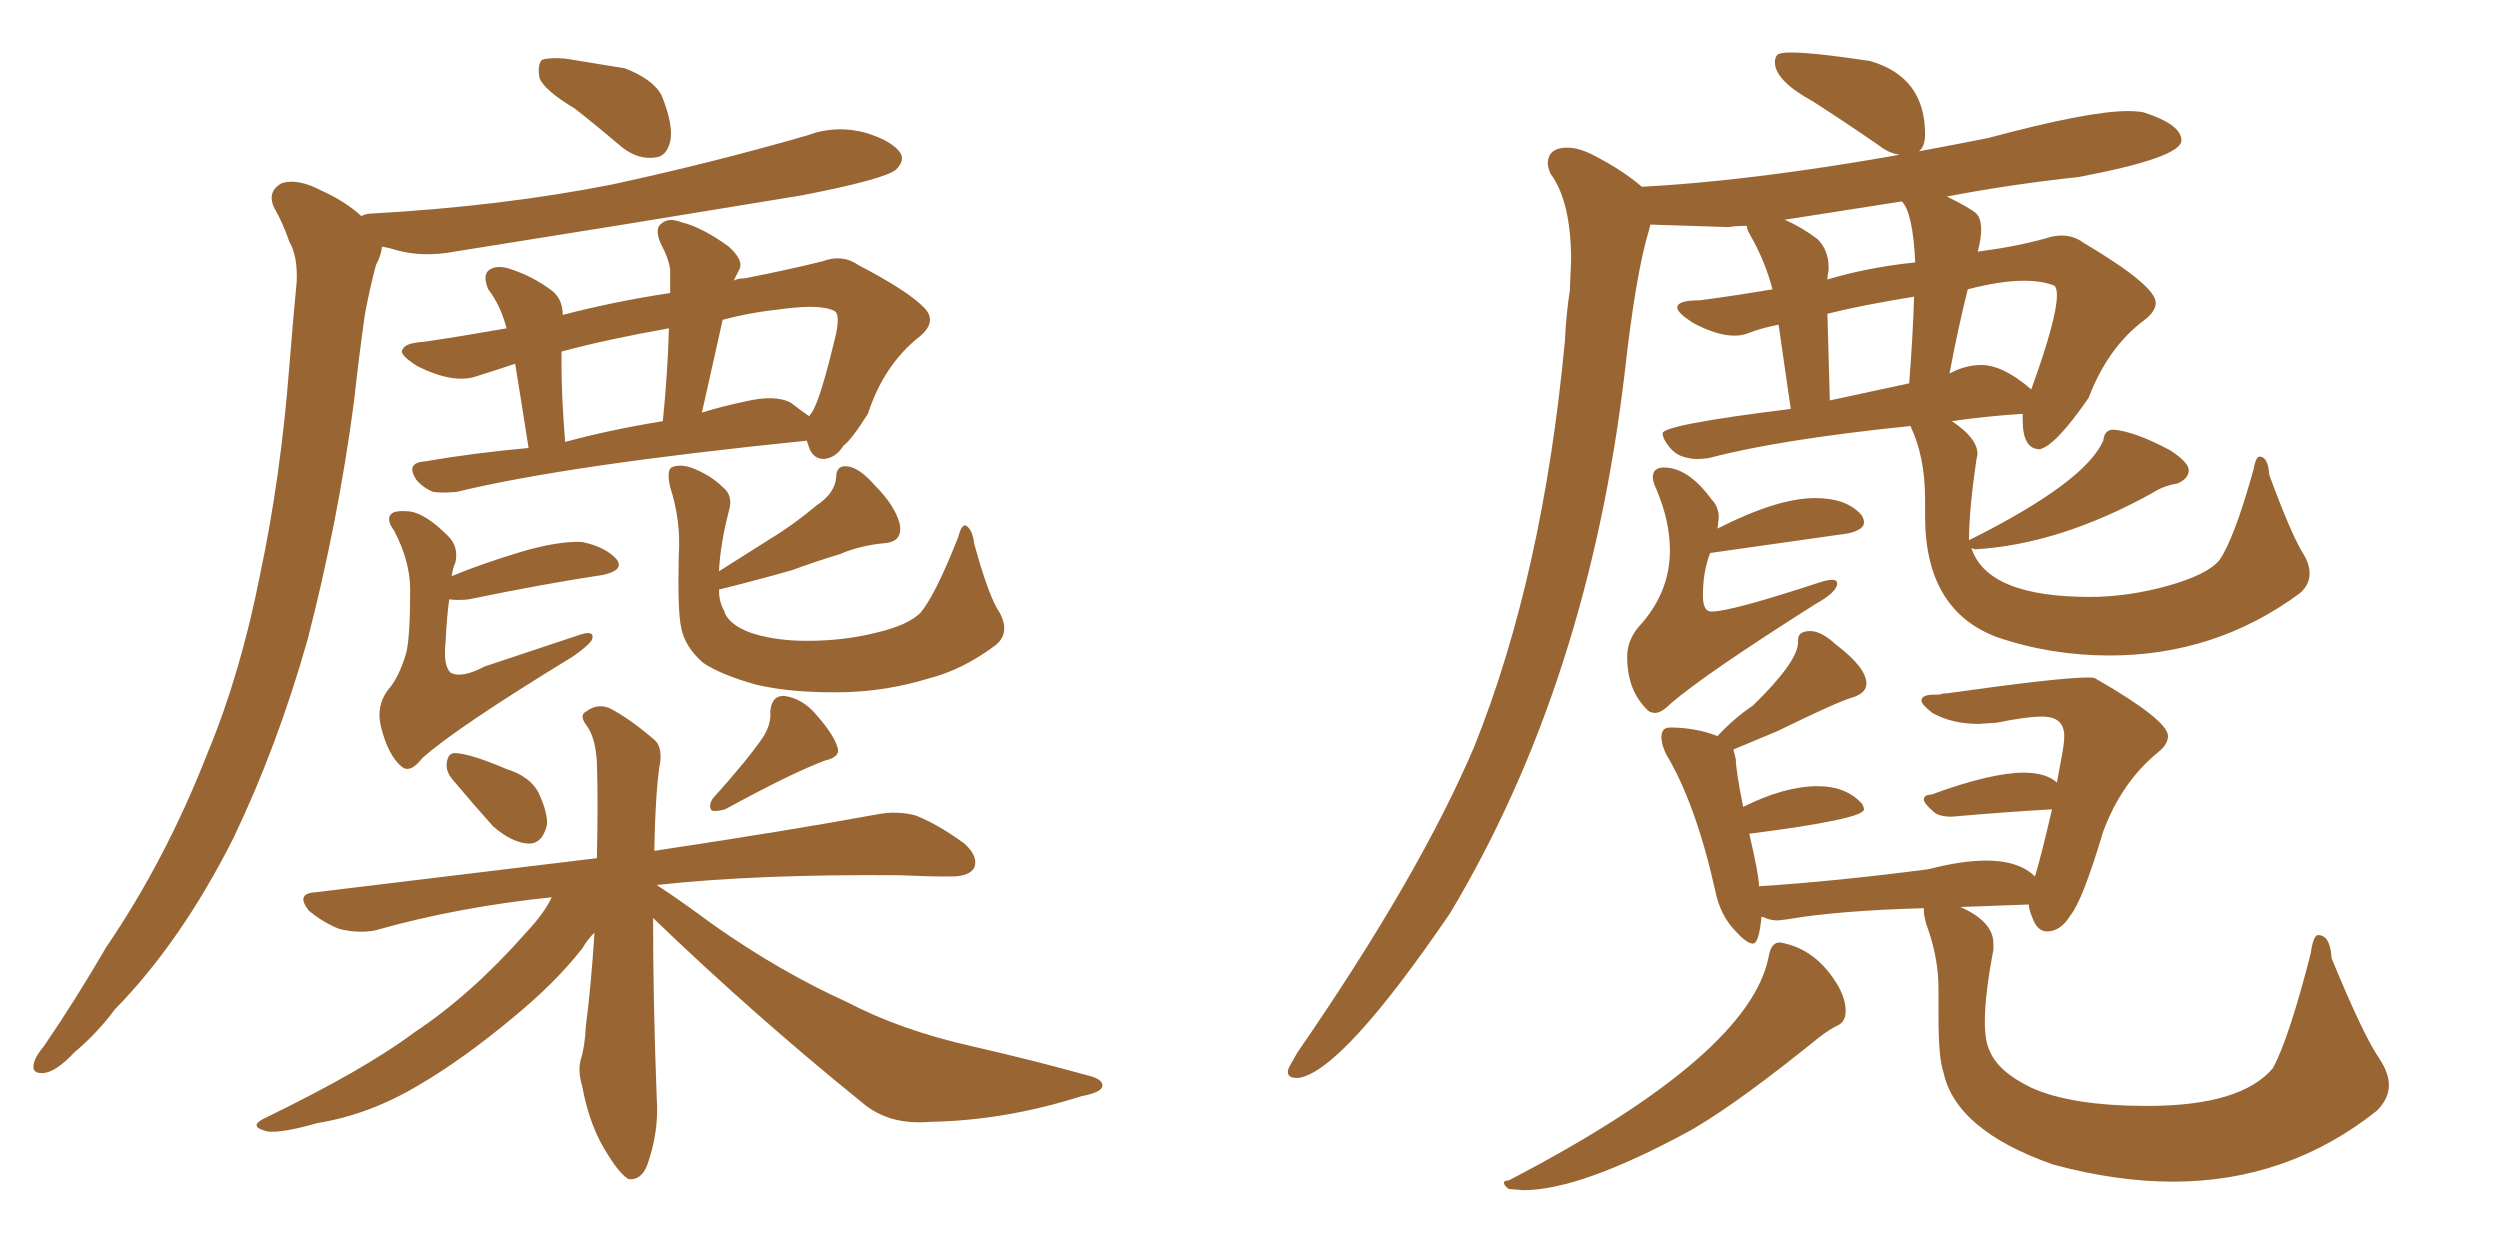 <svg xmlns="http://www.w3.org/2000/svg" xmlns:xlink="http://www.w3.org/1999/xlink" width="300" height="150"><path fill="#996633" padding="10" d="M68.99 13.04L68.99 13.04Q65.33 10.84 64.75 9.38L64.75 9.38Q64.45 7.76 65.04 7.18L65.04 7.18Q65.92 6.88 67.82 7.03L67.82 7.03Q71.48 7.62 75 8.20L75 8.20Q78.37 9.52 79.39 11.43L79.39 11.43Q80.86 15.09 80.42 16.99L80.42 16.99Q79.98 18.75 78.66 18.90L78.66 18.90Q76.61 19.19 74.71 17.72L74.71 17.72Q71.78 15.23 68.99 13.04ZM43.36 25.93L43.36 25.93Q43.95 25.63 44.53 25.63L44.53 25.63Q60.21 24.76 73.54 22.12L73.54 22.12Q85.69 19.48 96.83 16.26L96.83 16.26Q100.34 14.94 104.00 15.97L104.00 15.97Q107.23 16.99 108.11 18.46L108.11 18.46Q108.54 19.34 107.52 20.36L107.52 20.36Q106.05 21.53 96.24 23.44L96.24 23.44Q75 26.95 54.64 30.18L54.64 30.18Q50.83 30.91 47.61 30.03L47.61 30.03Q46.73 29.74 45.85 29.59L45.85 29.59Q45.70 30.76 45.12 31.79L45.12 31.79Q44.38 34.57 43.80 37.65L43.80 37.65Q43.07 42.77 42.48 48.19L42.48 48.19Q40.58 62.55 36.91 76.76L36.91 76.76Q33.25 89.65 27.98 100.63L27.98 100.63Q21.68 113.09 13.77 121.14L13.77 121.14Q11.72 123.93 8.94 126.27L8.94 126.27Q6.74 128.61 5.27 128.76L5.27 128.76Q3.66 128.91 4.10 127.44L4.10 127.44Q4.39 126.56 5.27 125.54L5.27 125.54Q9.08 119.97 12.74 113.67L12.74 113.67Q19.92 103.13 24.90 90.38L24.90 90.38Q28.86 80.86 31.20 68.99L31.20 68.99Q33.69 57.28 34.72 43.95L34.72 43.95Q35.16 38.38 35.60 33.84L35.60 33.84Q35.74 30.76 34.72 29.00L34.72 29.00Q33.84 26.51 32.96 25.05L32.96 25.05Q31.93 23.00 33.84 21.97L33.84 21.97Q35.74 21.39 38.53 22.85L38.53 22.85Q41.46 24.17 43.36 25.93ZM63.43 53.76L63.43 53.76Q62.40 47.17 61.82 43.65L61.82 43.65Q59.18 44.53 57.28 45.12L57.28 45.12Q54.49 46.14 50.10 43.95L50.10 43.95Q47.75 42.48 48.34 41.89L48.34 41.89Q48.63 41.16 50.83 41.02L50.83 41.02Q54.93 40.43 60.79 39.40L60.79 39.40Q60.06 36.62 58.59 34.72L58.59 34.72Q57.86 32.96 58.74 32.37L58.74 32.37Q59.62 31.79 61.08 32.23L61.08 32.23Q63.87 33.11 66.21 34.86L66.21 34.86Q67.53 35.89 67.53 37.79L67.53 37.79Q73.68 36.18 80.42 35.16L80.42 35.16Q80.42 33.69 80.42 32.37L80.42 32.37Q80.27 31.05 79.25 29.15L79.25 29.15Q78.52 27.39 79.39 26.81L79.39 26.81Q80.27 26.07 81.74 26.66L81.74 26.66Q84.23 27.25 87.45 29.59L87.45 29.59Q89.21 31.20 88.77 32.23L88.77 32.23Q88.48 32.81 88.04 33.69L88.04 33.69Q88.48 33.40 89.36 33.40L89.36 33.40Q94.63 32.37 98.73 31.35L98.73 31.35Q101.07 30.47 102.98 31.79L102.98 31.79Q108.84 34.86 110.74 36.77L110.74 36.77Q112.65 38.53 110.30 40.43L110.30 40.43Q106.05 43.80 104.15 49.66L104.15 49.66Q102.10 52.88 101.22 53.47L101.22 53.47Q100.34 54.93 98.88 55.08L98.88 55.08Q97.41 55.08 96.97 53.32L96.97 53.32Q96.83 53.03 96.83 52.88L96.83 52.88Q67.97 55.81 54.79 59.03L54.79 59.03Q53.03 59.18 52.00 59.03L52.00 59.03Q50.83 58.59 49.95 57.57L49.95 57.57Q48.63 55.52 50.98 55.37L50.98 55.37Q56.84 54.35 63.43 53.76ZM94.92 48.34L94.92 48.34Q96.24 49.37 97.12 49.95L97.12 49.95Q97.27 49.66 97.41 49.51L97.41 49.51Q98.44 48.05 100.34 39.99L100.34 39.99Q100.78 37.79 100.20 37.35L100.20 37.35Q98.58 36.47 94.04 37.06L94.04 37.06Q89.94 37.50 86.72 38.38L86.72 38.38Q85.55 43.65 84.23 49.51L84.23 49.51Q86.57 48.78 89.36 48.19L89.36 48.19Q93.02 47.31 94.92 48.34ZM67.82 53.03L67.82 53.03Q73.24 51.56 79.54 50.54L79.54 50.54Q80.13 44.68 80.27 39.40L80.27 39.40Q72.80 40.72 67.38 42.19L67.38 42.19Q67.38 42.92 67.38 43.80L67.38 43.80Q67.38 47.61 67.82 53.03ZM54.20 69.14L54.20 69.14Q57.71 67.68 62.55 66.21L62.55 66.21Q67.09 64.89 69.87 65.04L69.87 65.04Q72.66 65.63 73.97 67.09L73.97 67.09Q75 68.41 72.36 68.99L72.36 68.99Q65.48 70.02 56.25 71.92L56.25 71.92Q54.93 72.07 53.91 71.92L53.91 71.92Q53.61 73.97 53.47 77.05L53.47 77.05Q53.17 79.83 54.05 80.71L54.05 80.71Q55.37 81.45 58.15 79.98L58.15 79.98Q63.87 78.08 69.14 76.32L69.14 76.32Q71.48 75.44 71.04 76.76L71.04 76.76Q70.61 77.49 68.70 78.81L68.70 78.81Q54.79 87.30 50.68 90.97L50.68 90.97Q49.22 92.87 48.19 91.99L48.19 91.99Q46.58 90.67 45.70 87.16L45.70 87.16Q45.12 84.67 46.58 82.76L46.58 82.76Q47.90 81.30 48.78 78.22L48.78 78.22Q49.22 76.17 49.22 70.75L49.22 70.75Q49.22 67.38 47.31 63.72L47.31 63.72Q46.14 62.11 47.17 61.52L47.17 61.52Q47.75 61.23 49.22 61.38L49.22 61.38Q51.12 61.67 53.76 64.31L53.76 64.31Q55.08 65.63 54.64 67.53L54.64 67.53Q54.35 68.12 54.20 69.14ZM119.97 73.54L119.97 73.54Q121.29 76.03 119.38 77.49L119.38 77.49Q115.43 80.42 111.33 81.45L111.33 81.45Q106.49 82.91 101.51 83.06L101.51 83.06Q95.21 83.20 90.82 82.18L90.82 82.18Q86.57 81.01 84.38 79.54L84.38 79.54Q82.18 77.64 81.74 75.29L81.74 75.29Q81.30 73.39 81.45 66.65L81.45 66.65Q81.74 62.55 80.42 58.45L80.42 58.45Q79.98 56.54 80.57 56.10L80.57 56.10Q81.45 55.66 82.91 56.10L82.91 56.10Q85.25 56.98 86.72 58.45L86.72 58.45Q88.04 59.47 87.45 61.38L87.45 61.38Q86.43 65.33 86.28 68.55L86.28 68.55Q89.50 66.50 92.29 64.75L92.29 64.75Q95.21 62.99 98.00 60.64L98.00 60.64Q100.20 59.18 100.34 57.28L100.34 57.28Q100.34 55.81 101.66 55.96L101.66 55.96Q103.13 56.10 105.03 58.30L105.03 58.30Q107.37 60.64 107.96 62.84L107.96 62.84Q108.40 65.04 106.05 65.19L106.05 65.19Q103.13 65.48 100.78 66.50L100.78 66.50Q97.85 67.38 95.07 68.41L95.07 68.41Q91.55 69.43 86.28 70.75L86.28 70.75Q86.28 72.22 86.87 73.24L86.87 73.24Q87.30 74.85 89.94 75.88L89.94 75.88Q92.87 76.90 96.83 76.90L96.83 76.90Q101.37 76.90 105.32 75.88L105.32 75.88Q108.98 75 110.45 73.54L110.45 73.54Q112.21 71.48 114.99 64.45L114.99 64.45Q115.43 62.70 116.02 63.13L116.02 63.13Q116.75 63.72 116.89 65.19L116.89 65.19Q118.65 71.63 119.97 73.54ZM54.35 93.60L54.35 93.60Q53.47 92.58 53.61 91.55L53.61 91.55Q53.76 90.23 54.79 90.38L54.79 90.38Q56.69 90.53 60.79 92.29L60.79 92.29Q63.57 93.16 64.60 95.07L64.60 95.07Q65.77 97.56 65.63 99.02L65.63 99.02Q65.04 101.37 63.28 101.22L63.28 101.22Q61.38 101.07 59.18 99.17L59.18 99.17Q56.69 96.39 54.35 93.60ZM91.55 88.48L91.55 88.48Q92.58 86.87 92.43 85.40L92.43 85.40Q92.58 83.50 94.04 83.50L94.04 83.50Q96.39 83.79 98.14 85.99L98.14 85.99Q100.05 88.18 100.49 89.65L100.49 89.65Q100.93 90.82 99.02 91.26L99.02 91.26Q95.07 92.72 87.01 97.12L87.01 97.12Q85.99 97.41 85.40 97.27L85.40 97.27Q84.96 96.68 85.55 95.80L85.55 95.80Q89.65 91.26 91.55 88.48ZM78.37 110.16L78.37 110.16L78.37 110.16Q78.37 120.26 78.81 131.84L78.81 131.84Q79.10 135.79 77.64 139.89L77.64 139.89Q76.90 141.65 75.44 141.50L75.44 141.50Q74.41 140.92 72.95 138.57L72.95 138.57Q70.75 135.21 69.87 130.37L69.87 130.37Q69.29 128.47 69.73 127.00L69.73 127.00Q70.17 125.68 70.31 123.05L70.31 123.05Q70.90 118.65 71.34 111.91L71.34 111.91Q70.46 112.79 69.87 113.82L69.87 113.82Q66.65 117.92 61.67 122.02L61.67 122.02Q55.52 127.15 50.24 130.22L50.24 130.22Q44.38 133.74 38.09 134.77L38.09 134.77Q32.96 136.23 31.64 135.64L31.64 135.64Q29.74 135.06 32.08 134.03L32.08 134.03Q43.80 128.32 49.66 123.93L49.66 123.93Q56.54 119.38 63.13 111.91L63.13 111.91Q65.33 109.57 66.21 107.67L66.21 107.67Q54.93 108.84 45.12 111.62L45.12 111.62Q43.07 112.06 40.72 111.47L40.72 111.47Q38.82 110.74 37.06 109.28L37.06 109.28Q35.45 107.23 37.79 107.08L37.79 107.08Q55.81 104.88 71.63 102.98L71.63 102.98Q71.78 96.09 71.63 91.55L71.63 91.55Q71.48 88.62 70.46 87.16L70.46 87.16Q69.43 85.84 70.31 85.40L70.31 85.40Q71.63 84.38 73.10 84.96L73.10 84.96Q75.44 86.13 78.52 88.77L78.52 88.77Q79.39 89.50 79.25 91.26L79.25 91.26Q78.66 94.48 78.52 102.10L78.52 102.10Q95.07 99.61 105.32 97.71L105.32 97.71Q107.67 97.27 109.86 97.85L109.86 97.85Q112.50 98.88 115.72 101.22L115.72 101.22Q117.48 102.83 116.89 104.15L116.89 104.15Q116.31 105.18 114.11 105.18L114.11 105.18Q111.18 105.18 107.96 105.03L107.96 105.03Q90.82 104.88 78.81 106.20L78.81 106.20Q81.30 107.81 85.69 111.04L85.69 111.04Q93.60 116.60 101.66 120.26L101.66 120.26Q108.11 123.63 116.60 125.54L116.60 125.54Q124.22 127.29 130.52 129.05L130.52 129.05Q132.42 129.49 132.28 130.37L132.28 130.37Q132.13 131.10 129.79 131.54L129.79 131.54Q120.56 134.47 111.62 134.62L111.62 134.62Q106.64 135.06 103.42 132.28L103.42 132.28Q90.38 121.73 78.37 110.16ZM228.52 18.60L228.52 18.60L229.39 18.46Q231.01 18.31 231.01 16.11L231.01 16.11Q231.01 9.23 224.41 7.32L224.41 7.32Q217.68 6.30 214.89 6.30L214.89 6.30Q213.57 6.30 213.28 6.59Q212.99 6.88 212.99 7.47L212.99 7.47Q212.99 9.67 217.53 12.16L217.53 12.16Q221.19 14.50 225.44 17.43L225.44 17.43Q226.90 18.60 228.52 18.60ZM198.63 85.55L198.63 85.55Q199.37 85.55 200.54 84.38L200.54 84.38Q204.64 80.86 217.82 72.51L217.82 72.51Q220.46 71.04 220.46 70.02L220.46 70.02Q220.46 69.58 219.87 69.58L219.87 69.58Q219.29 69.58 218.41 69.87L218.41 69.87Q207.71 73.39 205.37 73.39L205.37 73.39Q204.35 73.39 204.35 71.48L204.35 71.48Q204.35 68.55 205.22 66.36L205.22 66.36L221.78 64.01Q223.68 63.57 223.68 62.70L223.68 62.70Q223.68 62.26 223.39 61.82L223.39 61.82Q221.63 59.77 217.82 59.77L217.82 59.77Q213.28 59.77 206.10 63.43L206.10 63.43L206.25 62.11Q206.25 60.79 205.37 59.91L205.37 59.91Q202.59 56.10 199.66 56.10L199.66 56.10Q198.34 56.10 198.34 57.28L198.34 57.28Q198.34 57.86 198.78 58.74L198.78 58.74Q200.39 62.55 200.39 66.06L200.39 66.06Q200.39 71.19 196.58 75.29L196.58 75.29Q195.26 76.90 195.26 78.81L195.26 78.81Q195.26 82.91 197.75 85.25L197.75 85.25Q198.05 85.55 198.63 85.55ZM155.57 129.35L155.86 129.35Q161.13 128.47 174.02 109.57L174.02 109.57Q190.58 81.88 194.97 44.68L194.97 44.68Q196.29 32.81 197.90 27.54L197.90 27.54L198.05 26.95L207.42 27.25Q208.30 27.10 209.62 27.10L209.62 27.10Q209.62 27.54 210.06 28.27L210.06 28.27Q211.82 31.35 212.70 34.72L212.70 34.72Q207.42 35.60 203.91 36.04L203.91 36.04Q201.27 36.04 201.27 36.91L201.27 36.91Q201.27 37.50 203.03 38.67L203.03 38.67Q205.96 40.28 208.15 40.28L208.15 40.28Q209.03 40.28 209.77 39.99L209.77 39.99Q211.23 39.40 213.43 38.96L213.43 38.96L214.89 49.07Q199.51 50.98 199.51 52.00L199.51 52.00Q199.51 52.59 200.24 53.54Q200.98 54.49 201.93 54.79Q202.88 55.08 203.61 55.08L203.61 55.08Q204.49 55.08 205.22 54.93L205.22 54.93Q213.57 52.73 229.25 51.12L229.25 51.12Q231.01 54.79 231.01 59.91L231.01 59.91L231.01 61.96Q231.01 73.24 239.65 76.46L239.65 76.46Q246.09 78.66 253.13 78.66L253.13 78.66Q265.87 78.66 275.98 71.19L275.98 71.19Q277.15 70.17 277.15 68.85L277.15 68.85Q277.15 67.68 276.42 66.50L276.42 66.50Q274.95 64.16 272.31 56.98L272.31 56.98Q272.17 54.79 271.14 54.79L271.14 54.79Q270.70 54.79 270.41 56.40L270.41 56.40Q268.07 64.75 266.31 67.24L266.31 67.24Q264.84 68.99 260.08 70.31Q255.32 71.63 250.78 71.63L250.78 71.63Q238.48 71.63 236.57 65.77L236.57 65.77L237.01 65.92Q247.12 65.33 258.25 59.18L258.25 59.18Q259.57 58.30 261.33 58.01L261.33 58.01Q262.65 57.42 262.65 56.40L262.65 56.40Q262.65 55.52 260.45 54.05L260.45 54.05Q256.05 51.71 253.56 51.56L253.56 51.56Q252.54 51.56 252.39 52.88L252.39 52.88Q250.20 57.86 236.43 64.75L236.43 64.75Q236.28 64.75 236.28 64.89L236.28 64.89Q236.28 61.23 237.16 55.22L237.16 55.22L237.30 54.49Q237.30 52.59 234.23 50.54L234.23 50.54Q238.18 49.95 242.72 49.66L242.72 49.66L242.72 50.39Q242.72 53.91 244.78 53.91L244.78 53.91Q246.68 53.47 250.63 47.75L250.63 47.75Q252.98 41.60 257.37 38.38L257.37 38.38Q258.69 37.35 258.69 36.33L258.69 36.33Q258.69 34.28 250.05 29.15L250.05 29.15Q248.88 28.27 247.41 28.27L247.41 28.27Q246.53 28.27 245.65 28.56L245.65 28.56Q241.99 29.59 237.45 30.18L237.45 30.18Q237.30 30.18 237.30 30.32L237.30 30.32Q237.74 28.71 237.74 27.54L237.74 27.54Q237.74 26.22 237.16 25.63Q236.57 25.05 233.64 23.58L233.64 23.58Q241.26 22.12 249.46 21.24L249.46 21.24Q261.77 18.90 261.77 16.85L261.77 16.85Q261.77 14.94 257.23 13.48L257.23 13.48Q256.49 13.33 255.32 13.33L255.32 13.33Q250.63 13.33 238.62 16.55L238.62 16.55Q213.87 21.53 197.02 22.41L197.02 22.41Q194.82 20.51 191.46 18.75L191.46 18.75Q189.55 17.72 188.09 17.72L188.09 17.72Q185.74 17.72 185.74 19.63L185.74 19.63Q185.74 20.07 186.04 20.80L186.04 20.80Q188.53 24.17 188.53 31.20L188.53 31.20L188.38 34.86Q187.94 37.65 187.79 40.87L187.79 40.87Q185.16 68.99 176.95 89.50L176.95 89.50Q170.36 105.03 155.71 126.27L155.71 126.27Q155.13 127.29 154.83 127.81Q154.54 128.32 154.54 128.61L154.54 128.61Q154.54 129.35 155.57 129.35L155.57 129.35ZM243.75 46.73L243.75 46.73Q240.38 43.80 237.74 43.80L237.74 43.80Q235.84 43.80 233.94 44.82L233.94 44.82Q234.96 39.40 236.13 34.72L236.13 34.72Q240.09 33.69 242.87 33.69L242.87 33.69Q245.07 33.69 246.53 34.28L246.53 34.28Q246.83 34.57 246.83 35.45L246.83 35.45Q246.83 38.23 243.75 46.73ZM229.10 46.00L219.58 48.05L219.29 37.65Q223.39 36.62 229.69 35.60L229.69 35.60Q229.54 40.43 229.10 46.00L229.10 46.00ZM219.29 33.54L219.29 33.54Q219.29 32.96 219.43 32.52L219.43 32.52L219.43 32.08Q219.43 30.03 218.12 28.71L218.12 28.71Q216.21 27.25 214.16 26.37L214.16 26.37L228.22 24.17Q229.54 25.49 229.83 31.49L229.83 31.49Q224.12 32.08 219.29 33.54ZM181.05 142.68L182.81 142.82Q189.70 142.82 202.88 135.64L202.88 135.64L203.61 135.21Q209.03 131.98 218.26 124.51L218.26 124.51Q219.58 123.49 220.53 123.05Q221.48 122.61 221.48 121.29L221.48 121.29Q221.48 119.97 220.61 118.36L220.61 118.36Q217.97 113.82 213.57 113.09L213.57 113.09Q212.55 113.09 212.26 114.70L212.26 114.70Q210.06 126.56 181.05 141.65L181.05 141.65Q180.47 141.65 180.47 141.94L180.47 141.94Q180.47 142.24 181.05 142.68L181.05 142.68ZM260.74 141.80L260.74 141.80Q274.51 141.80 285.21 133.30L285.21 133.30Q286.67 131.84 286.67 130.22L286.67 130.22Q286.67 128.76 285.50 127.00L285.50 127.00Q283.59 124.22 279.79 114.99L279.79 114.99Q279.64 112.21 278.17 112.21L278.17 112.21Q277.59 112.21 277.29 114.40L277.29 114.40Q274.66 124.66 272.75 128.17L272.75 128.17Q268.95 132.71 257.67 132.71L257.67 132.71Q248.58 132.71 243.75 130.52L243.75 130.52Q239.79 128.61 238.77 126.12L238.77 126.12Q238.18 124.95 238.18 122.61L238.18 122.61Q238.18 119.38 239.21 113.96L239.21 113.96L239.21 113.23Q239.21 110.60 235.25 108.84L235.25 108.84L243.46 108.54Q243.46 109.13 243.90 110.16L243.90 110.16Q244.48 111.77 245.65 111.77L245.65 111.77Q247.27 111.77 248.44 109.86L248.44 109.86Q249.90 108.11 252.39 99.76L252.39 99.76Q254.59 93.90 258.84 90.38L258.84 90.38Q260.16 89.36 260.16 88.33L260.16 88.33Q260.16 86.43 251.51 81.45L251.51 81.45Q251.37 81.30 250.49 81.30L250.49 81.30Q247.12 81.30 233.64 83.20L233.64 83.20Q233.06 83.20 232.76 83.35L232.76 83.35L232.18 83.35Q230.57 83.35 230.57 84.08L230.57 84.08Q230.57 84.52 231.88 85.55L231.88 85.55Q234.23 86.87 237.45 86.87L237.45 86.87L239.65 86.72Q243.16 85.99 245.07 85.99L245.07 85.99Q247.71 85.99 247.71 88.33L247.71 88.33Q247.71 89.21 247.41 90.75Q247.12 92.29 246.83 93.90L246.83 93.90Q245.51 92.72 242.87 92.72L242.87 92.72Q238.92 92.72 231.74 95.36L231.74 95.36Q230.86 95.36 230.86 95.95L230.86 95.95Q230.86 96.39 232.03 97.41L232.03 97.41Q232.62 98.00 234.23 98.00L234.23 98.00Q240.97 97.41 246.24 97.12L246.24 97.12Q244.92 102.83 244.19 105.18L244.19 105.18Q242.29 103.27 238.33 103.27L238.33 103.27Q235.40 103.27 231.45 104.30L231.45 104.30Q220.31 105.76 211.08 106.35L211.08 106.35Q211.08 105.03 209.91 100.05L209.91 100.05Q223.68 98.29 223.68 97.12L223.68 97.12Q223.68 96.83 223.39 96.39L223.39 96.39Q221.48 94.34 218.12 94.34L218.12 94.34Q214.16 94.34 209.18 96.83L209.18 96.83Q208.30 92.43 208.30 91.11L208.30 91.11L208.01 89.94L213.28 87.74Q220.46 84.23 222.22 83.72Q223.97 83.20 223.97 82.03L223.97 82.03Q223.97 80.13 220.31 77.34L220.31 77.34Q218.55 75.73 217.24 75.73L217.24 75.73Q215.77 75.73 215.77 76.76L215.77 76.76L215.77 77.05Q215.77 79.39 210.35 84.67L210.35 84.67Q208.15 86.13 206.10 88.33L206.10 88.33Q203.47 87.30 200.39 87.30L200.39 87.30Q199.37 87.30 199.37 88.48L199.37 88.48Q199.37 89.36 199.95 90.53L199.95 90.53Q203.47 96.39 205.81 106.79L205.81 106.79Q206.40 109.86 208.30 111.77L208.30 111.77Q209.62 113.23 210.35 113.23L210.35 113.23Q211.08 113.23 211.38 110.01L211.38 110.01Q211.52 110.01 212.04 110.23Q212.55 110.45 213.43 110.45L213.43 110.45L214.60 110.30Q220.46 109.28 230.86 108.98L230.86 108.98L230.86 109.28Q230.86 109.86 231.15 110.89L231.15 110.89Q232.62 114.84 232.62 118.65L232.62 118.65L232.62 122.02Q232.62 127.00 233.20 128.61L233.20 128.61Q234.67 135.64 246.39 139.75L246.39 139.75Q254.00 141.80 260.74 141.80Z"/></svg>